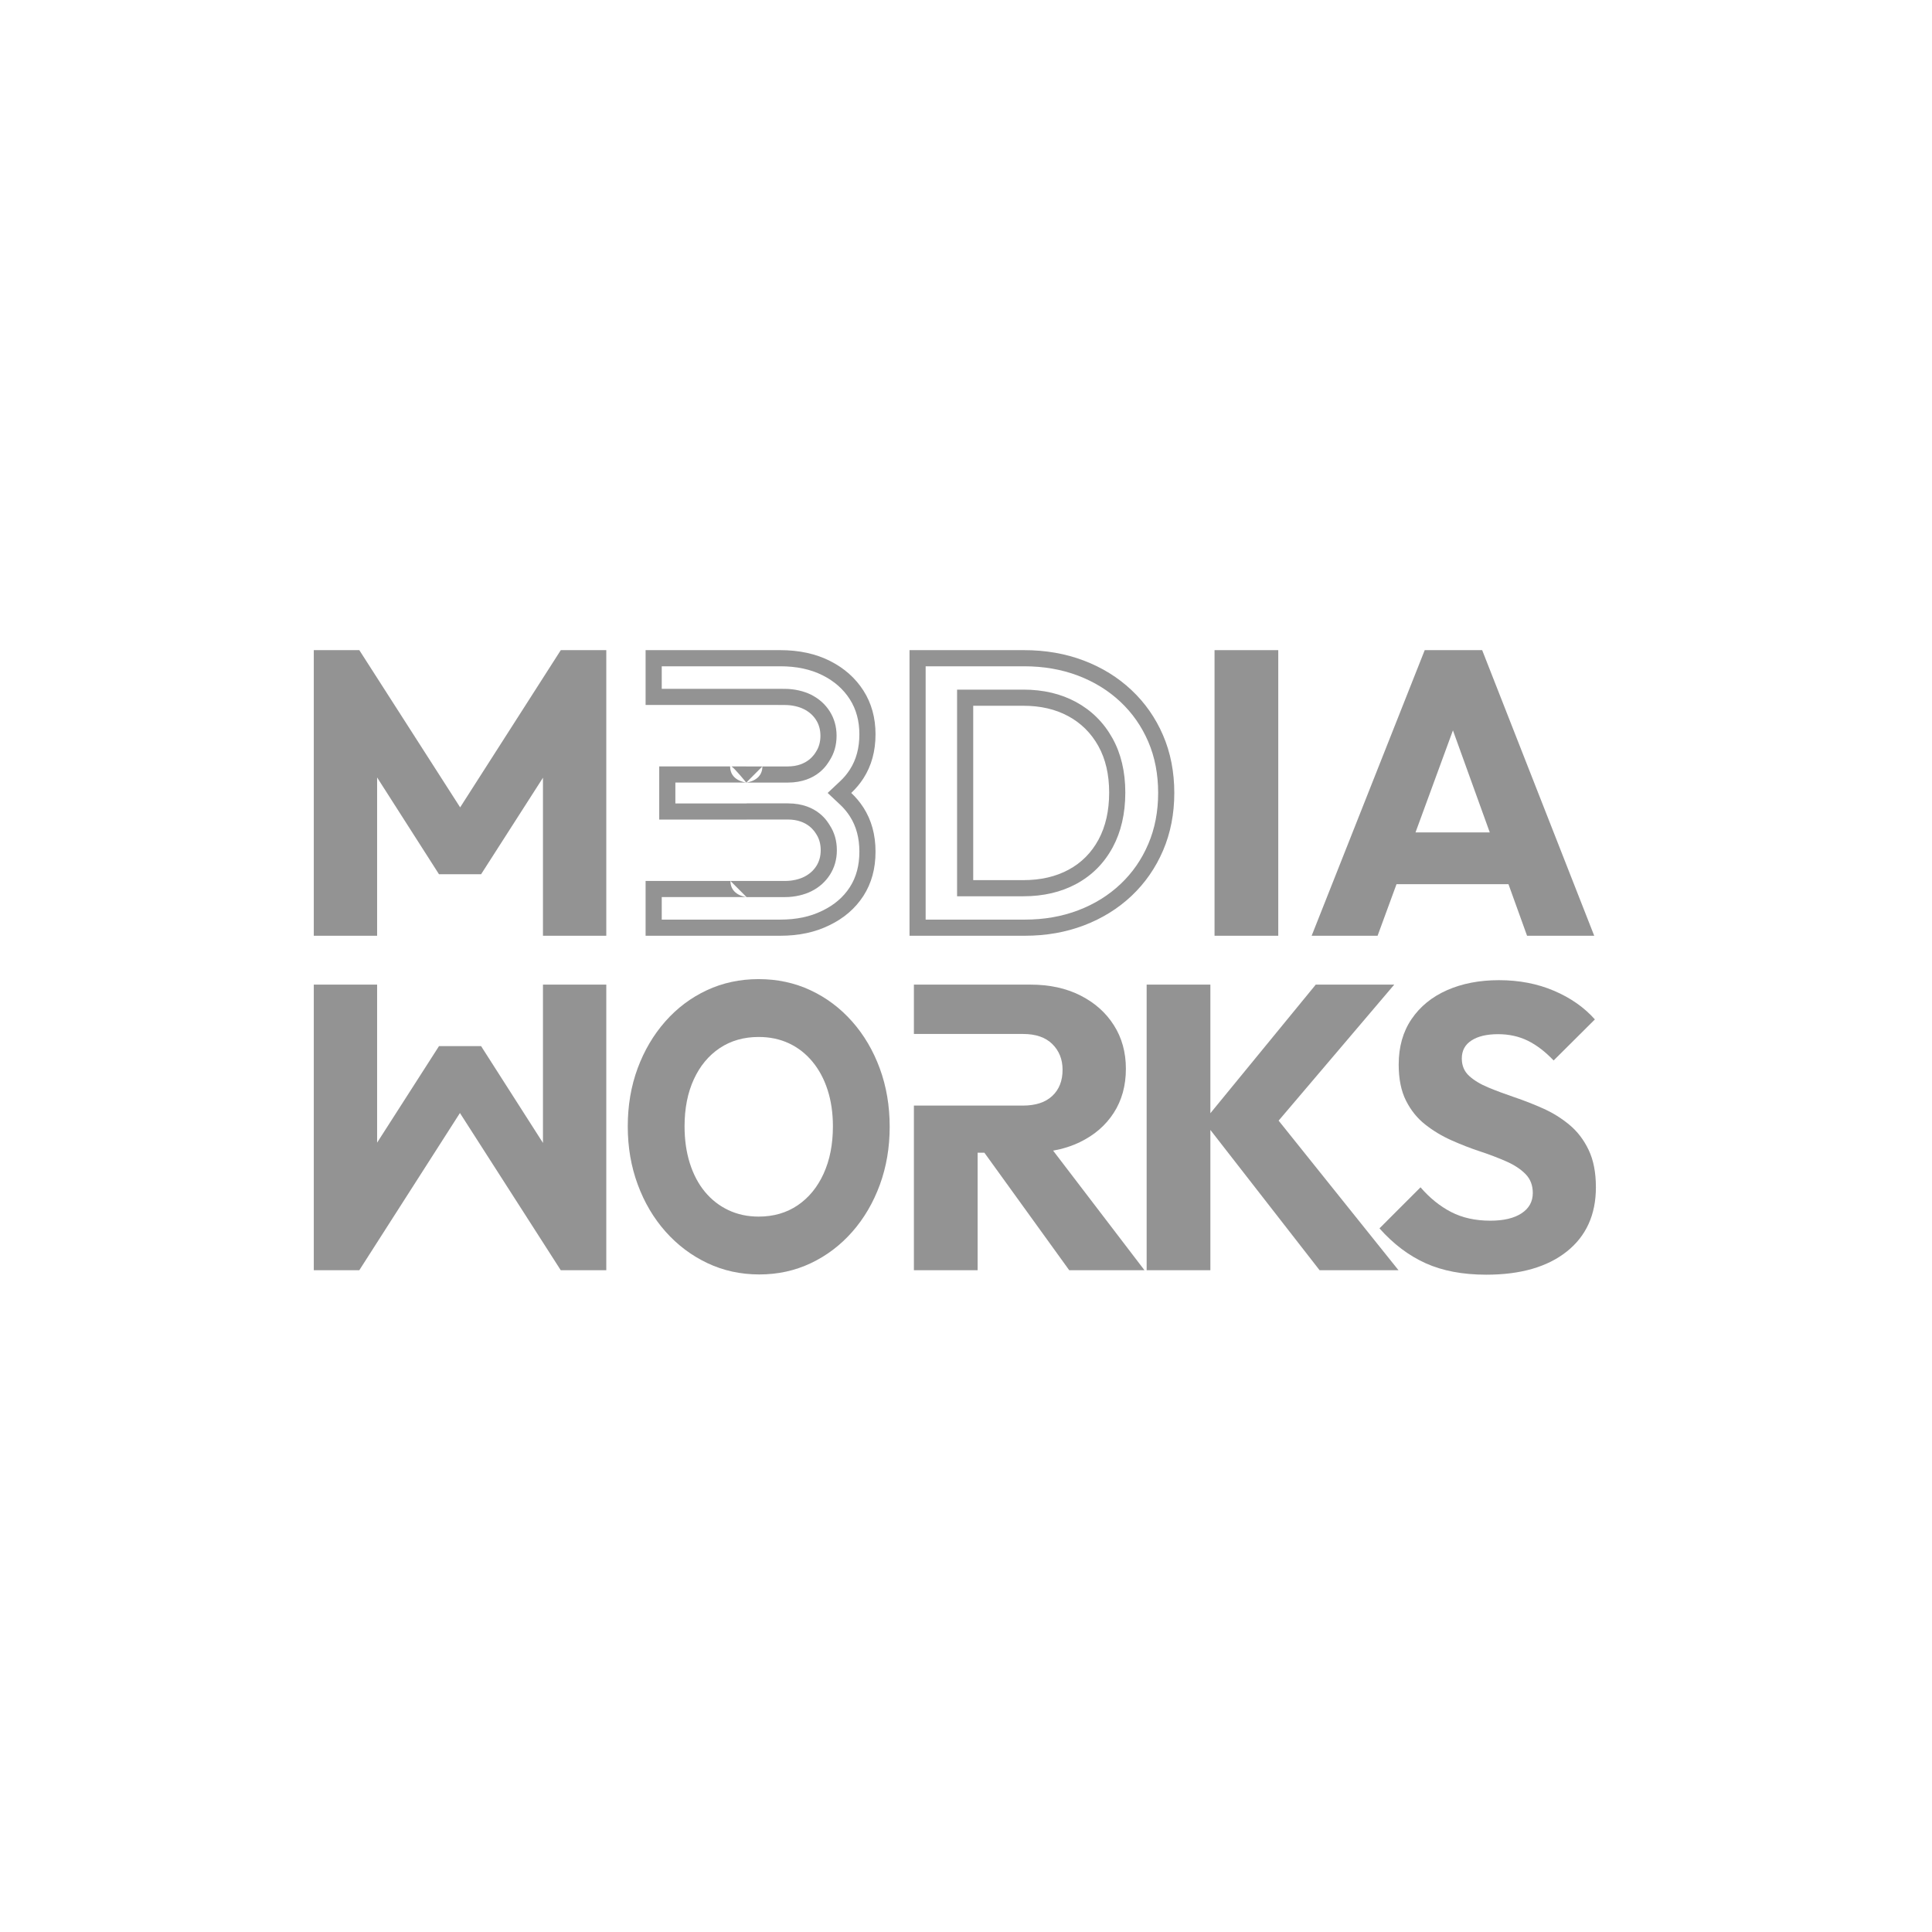 <?xml version="1.0" encoding="UTF-8" standalone="no"?>
<!DOCTYPE svg PUBLIC "-//W3C//DTD SVG 1.1//EN" "http://www.w3.org/Graphics/SVG/1.1/DTD/svg11.dtd">
<svg width="100%" height="100%" viewBox="0 0 227 227" version="1.1" xmlns="http://www.w3.org/2000/svg" xmlns:xlink="http://www.w3.org/1999/xlink" xml:space="preserve" xmlns:serif="http://www.serif.com/" style="fill-rule:evenodd;clip-rule:evenodd;stroke-linejoin:round;stroke-miterlimit:2;">
    <g id="Mediaworks" transform="matrix(0.277,0,0,0.277,-616.721,-74.361)">
        <g opacity="0.5">
            <g transform="matrix(1,0,0,1,0,-84.732)">
                <path d="M2386.39,682.959L2386.39,750.102L2359.53,750.102L2359.53,628.952L2378.84,628.952L2421.61,695.641L2464.3,628.952L2483.6,628.952L2483.6,750.102L2456.74,750.102L2456.74,683.072L2430.49,724.019L2412.64,724.019L2386.39,682.959Z" style="fill:rgb(40,40,40);"/>
            </g>
            <g transform="matrix(-1,2.22045e-16,2.22045e-16,1,5104.57,-84.732)">
                <path d="M2554.75,678.285L2544.07,678.285C2535.48,678.285 2532.54,672.868 2532.01,672.044C2530.76,670.116 2530.14,667.857 2530.14,665.266C2530.14,662.737 2530.76,660.503 2531.99,658.565C2533.22,656.627 2534.94,655.104 2537.14,653.995C2539.33,652.886 2542.29,652.226 2545.19,652.226L2548.03,652.226L2548.06,652.204L2604.3,652.204L2604.3,628.952L2547.18,628.952C2539.17,628.952 2532.14,630.482 2526.07,633.542C2520.01,636.602 2515.28,640.806 2511.87,646.155C2508.47,651.503 2506.77,657.666 2506.77,664.645C2506.77,671.795 2508.48,678.029 2511.91,683.349C2513.38,685.623 2515.1,687.682 2517.07,689.527C2515.1,691.372 2513.38,693.431 2511.91,695.704C2508.48,701.024 2506.77,707.259 2506.77,714.409L2506.77,714.495C2506.77,721.645 2508.48,727.88 2511.91,733.199C2515.35,738.519 2520.15,742.666 2526.33,745.64C2532.33,748.615 2539.28,750.102 2547.18,750.102L2604.3,750.102L2604.3,726.85L2568.32,726.851C2568.32,732.967 2561.71,733.675 2561.48,733.698L2597.45,733.698L2597.45,743.254L2547.18,743.254C2540.44,743.254 2534.49,742.043 2529.34,739.487L2529.3,739.47C2524.33,737.076 2520.43,733.769 2517.67,729.487C2514.92,725.228 2513.62,720.217 2513.62,714.49L2513.62,714.411C2513.62,708.687 2514.92,703.675 2517.67,699.417C2518.83,697.616 2520.19,695.984 2521.75,694.523L2527.08,689.527L2521.75,684.531C2520.19,683.069 2518.83,681.438 2517.67,679.637C2514.92,675.378 2513.62,670.369 2513.62,664.645C2513.62,659.059 2514.93,654.112 2517.65,649.831C2520.4,645.505 2524.25,642.131 2529.16,639.655C2534.33,637.044 2540.35,635.8 2547.18,635.8L2597.45,635.8L2597.45,645.356L2546.19,645.356L2546.15,645.378L2545.19,645.378C2541.17,645.378 2537.09,646.346 2534.05,647.881C2530.7,649.575 2528.1,651.928 2526.21,654.889C2524.3,657.894 2523.29,661.344 2523.29,665.266C2523.29,669.283 2524.32,672.767 2526.25,675.756C2527.04,676.977 2531.34,685.133 2544.07,685.133L2561.6,685.133L2561.62,685.109C2561.95,684.7 2566.27,679.378 2567.86,678.261L2561.6,678.262L2561.6,678.285L2554.77,678.285L2561.58,685.107C2561.12,685.059 2554.77,684.27 2554.75,678.285ZM2568.32,726.851L2561.47,726.85L2561.47,726.856L2545.07,726.856C2542.16,726.856 2539.21,726.196 2537.01,725.087C2534.82,723.978 2533.1,722.455 2531.87,720.517C2530.64,718.579 2530.02,716.345 2530.02,713.816C2530.02,711.225 2530.64,708.966 2531.88,707.038C2532.42,706.214 2535.36,700.797 2543.95,700.797L2561.48,700.797L2561.48,700.827L2568.3,700.827L2568.33,700.8C2568.33,700.809 2568.33,700.818 2568.33,700.827L2598.52,700.827L2598.52,678.262L2568.45,678.261C2568.45,684.291 2562.03,685.065 2561.62,685.109L2591.67,685.11L2591.67,693.979L2561.48,693.979L2561.48,693.949L2543.95,693.949C2531.22,693.949 2526.92,702.104 2526.13,703.326C2524.2,706.314 2523.17,709.799 2523.17,713.816C2523.17,717.738 2524.18,721.187 2526.09,724.193C2527.98,727.154 2530.57,729.507 2533.93,731.201C2536.97,732.736 2541.05,733.704 2545.07,733.704L2561.47,733.704L2568.32,726.851Z" style="fill:rgb(40,40,40);"/>
            </g>
            <g transform="matrix(1,0,0,1,0,-84.732)">
                <path d="M2661.12,750.102L2612.22,750.102L2612.22,628.952L2660.78,628.952C2669.93,628.952 2678.38,630.424 2686.13,633.37C2693.88,636.316 2700.63,640.492 2706.38,645.897C2712.13,651.303 2716.59,657.695 2719.77,665.074C2722.94,672.452 2724.53,680.604 2724.53,689.527C2724.53,698.393 2722.94,706.53 2719.77,713.937C2716.59,721.344 2712.14,727.751 2706.43,733.156C2700.7,738.562 2693.98,742.737 2686.26,745.683C2678.54,748.629 2670.16,750.102 2661.12,750.102ZM2661.12,743.254C2669.28,743.254 2676.85,741.944 2683.82,739.285C2690.67,736.671 2696.64,732.976 2701.72,728.179C2706.76,723.416 2710.68,717.767 2713.47,711.239C2716.3,704.652 2717.68,697.411 2717.68,689.527C2717.68,681.593 2716.3,674.34 2713.48,667.78C2710.68,661.281 2706.76,655.647 2701.69,650.886C2696.59,646.085 2690.58,642.388 2683.7,639.771C2676.69,637.109 2669.05,635.8 2660.78,635.8L2619.06,635.8L2619.06,743.254L2661.12,743.254ZM2660.52,645.699C2669.04,645.699 2676.46,647.492 2682.83,650.945C2689.42,654.518 2694.58,659.628 2698.29,666.287C2701.87,672.712 2703.75,680.388 2703.75,689.355C2703.75,698.341 2701.92,706.061 2698.43,712.55C2694.77,719.344 2689.6,724.527 2682.95,728.116C2676.55,731.563 2669.09,733.355 2660.52,733.355L2632.39,733.355L2632.39,645.699L2660.52,645.699ZM2639.24,652.547L2639.24,726.507L2660.52,726.507C2667.84,726.507 2674.24,725.034 2679.7,722.088C2685.16,719.142 2689.39,714.881 2692.4,709.304C2695.4,703.727 2696.9,697.077 2696.9,689.355C2696.9,681.69 2695.37,675.112 2692.31,669.621C2689.25,664.13 2685,659.911 2679.57,656.965C2674.14,654.02 2667.79,652.547 2660.52,652.547L2639.24,652.547Z" style="fill:rgb(40,40,40);"/>
            </g>
            <g transform="matrix(1,0,0,1,0,-84.732)">
                <rect x="2741.6" y="628.952" width="27.027" height="121.15" style="fill:rgb(40,40,40);fill-rule:nonzero;"/>
            </g>
            <g transform="matrix(1,0,0,1,0,-84.732)">
                <path d="M2818.79,728.223L2810.76,750.102L2782.79,750.102L2830.75,628.952L2855.12,628.952L2902.65,750.102L2874.16,750.102L2866.27,728.223L2818.79,728.223ZM2858.34,706.258L2842.72,662.983L2826.85,706.258L2858.34,706.258Z" style="fill:rgb(40,40,40);"/>
            </g>
            <g transform="matrix(-1,1.22465e-16,-1.22465e-16,-1,4843.13,1607.8)">
                <path d="M2421.61,867.242L2464.3,800.553L2483.6,800.553L2483.6,921.703L2456.74,921.703L2456.74,854.674L2430.49,895.62L2412.64,895.62L2386.39,854.56L2386.39,921.703L2359.53,921.703L2359.53,800.553L2378.84,800.553L2421.61,867.242Z" style="fill:rgb(40,40,40);"/>
            </g>
            <g transform="matrix(0.872,0,0,1,312.192,-114.73)">
                <path d="M2564.6,923.762C2555.5,923.762 2547.08,922.161 2539.33,918.958C2531.58,915.754 2524.8,911.307 2518.99,905.616C2513.19,899.924 2508.67,893.26 2505.44,885.624C2502.2,877.988 2500.59,869.765 2500.59,860.956C2500.59,852.09 2502.19,843.882 2505.39,836.332C2508.6,828.781 2513.07,822.16 2518.82,816.469C2524.57,810.777 2531.31,806.359 2539.03,803.213C2546.75,800.067 2555.16,798.494 2564.25,798.494C2573.35,798.494 2581.76,800.067 2589.48,803.213C2597.2,806.359 2603.95,810.777 2609.73,816.469C2615.51,822.16 2619.99,828.81 2623.2,836.417C2626.4,844.025 2628,852.262 2628,861.128C2628,869.937 2626.4,878.145 2623.2,885.753C2619.99,893.36 2615.52,900.01 2609.77,905.701C2604.02,911.393 2597.3,915.826 2589.61,919C2581.91,922.175 2573.58,923.762 2564.6,923.762ZM2564.25,899.223C2571.52,899.223 2577.85,897.622 2583.26,894.419C2588.66,891.215 2592.87,886.739 2595.87,880.991C2598.87,875.242 2600.38,868.564 2600.38,860.956C2600.38,855.294 2599.52,850.146 2597.8,845.512C2596.09,840.879 2593.63,836.875 2590.42,833.5C2587.22,830.125 2583.41,827.537 2579.01,825.735C2574.61,823.933 2569.69,823.033 2564.25,823.033C2557.05,823.033 2550.74,824.606 2545.33,827.752C2539.93,830.898 2535.72,835.316 2532.72,841.008C2529.72,846.699 2528.22,853.349 2528.22,860.956C2528.22,866.676 2529.08,871.896 2530.79,876.615C2532.51,881.334 2534.95,885.367 2538.13,888.713C2541.3,892.059 2545.11,894.647 2549.54,896.478C2553.97,898.308 2558.88,899.223 2564.25,899.223Z" style="fill:rgb(40,40,40);fill-rule:nonzero;"/>
            </g>
            <g transform="matrix(1,0,0,1,-31.004,-114.456)">
                <path d="M2645.08,821.488L2645.08,800.553L2694.58,800.553C2702.59,800.553 2709.63,802.083 2715.69,805.143C2721.76,808.203 2726.49,812.408 2729.89,817.756C2733.3,823.104 2735,829.267 2735,836.246C2735,843.396 2733.28,849.631 2729.85,854.95C2726.42,860.27 2721.61,864.417 2715.43,867.391C2712,869.046 2708.23,870.241 2704.14,870.975L2742.89,921.703L2710.97,921.703L2674.98,871.853L2672.11,871.853L2672.11,921.703L2645.08,921.703L2645.08,851.857L2672.11,851.862L2691.32,851.862C2696.7,851.862 2700.85,850.503 2703.76,847.786C2706.68,845.069 2708.14,841.365 2708.14,836.675C2708.14,832.27 2706.7,828.638 2703.81,825.778C2700.92,822.918 2696.79,821.488 2691.41,821.488L2645.08,821.488Z" style="fill:rgb(40,40,40);"/>
            </g>
            <g transform="matrix(1,0,0,1,-41.666,-114.456)">
                <path d="M2781.5,862.191L2781.5,921.703L2754.47,921.703L2754.47,800.553L2781.5,800.553L2781.5,855.099L2826.2,800.553L2859.49,800.553L2810.45,858.243L2861.3,921.703L2827.83,921.703L2781.5,862.191Z" style="fill:rgb(40,40,40);"/>
            </g>
            <g transform="matrix(1,0,0,1,-45.018,-114.456)">
                <path d="M2901.88,923.591C2891.93,923.591 2883.36,921.975 2876.18,918.743C2869,915.511 2862.47,910.578 2856.58,903.942L2873.99,886.525C2877.88,891.044 2882.2,894.533 2886.95,896.993C2891.7,899.452 2897.25,900.682 2903.6,900.682C2909.26,900.682 2913.68,899.638 2916.85,897.55C2920.03,895.463 2921.61,892.588 2921.61,888.927C2921.61,885.667 2920.58,882.993 2918.52,880.905C2916.47,878.817 2913.75,877.03 2910.37,875.542C2907,874.055 2903.28,872.64 2899.22,871.295C2895.16,869.951 2891.11,868.378 2887.08,866.576C2883.05,864.775 2879.34,862.544 2875.97,859.884C2872.59,857.224 2869.88,853.849 2867.82,849.759C2865.76,845.67 2864.73,840.564 2864.73,834.444C2864.73,826.951 2866.54,820.53 2870.18,815.182C2873.81,809.834 2878.83,805.744 2885.23,802.912C2891.64,800.081 2898.99,798.665 2907.28,798.665C2915.81,798.665 2923.59,800.167 2930.62,803.17C2937.66,806.173 2943.43,810.22 2947.95,815.31L2930.45,832.728C2926.85,828.953 2923.17,826.15 2919.43,824.32C2915.68,822.489 2911.49,821.574 2906.86,821.574C2902.11,821.574 2898.36,822.461 2895.62,824.234C2892.87,826.007 2891.5,828.552 2891.5,831.87C2891.5,834.902 2892.53,837.361 2894.59,839.249C2896.64,841.136 2899.36,842.781 2902.74,844.182C2906.11,845.584 2909.83,846.971 2913.89,848.344C2917.95,849.717 2922,851.304 2926.03,853.106C2930.06,854.907 2933.77,857.21 2937.14,860.013C2940.52,862.815 2943.24,866.362 2945.29,870.652C2947.35,874.942 2948.38,880.233 2948.38,886.525C2948.38,898.137 2944.26,907.217 2936.03,913.767C2927.79,920.316 2916.41,923.591 2901.88,923.591Z" style="fill:rgb(40,40,40);fill-rule:nonzero;"/>
            </g>
        </g>
    </g>
</svg>
